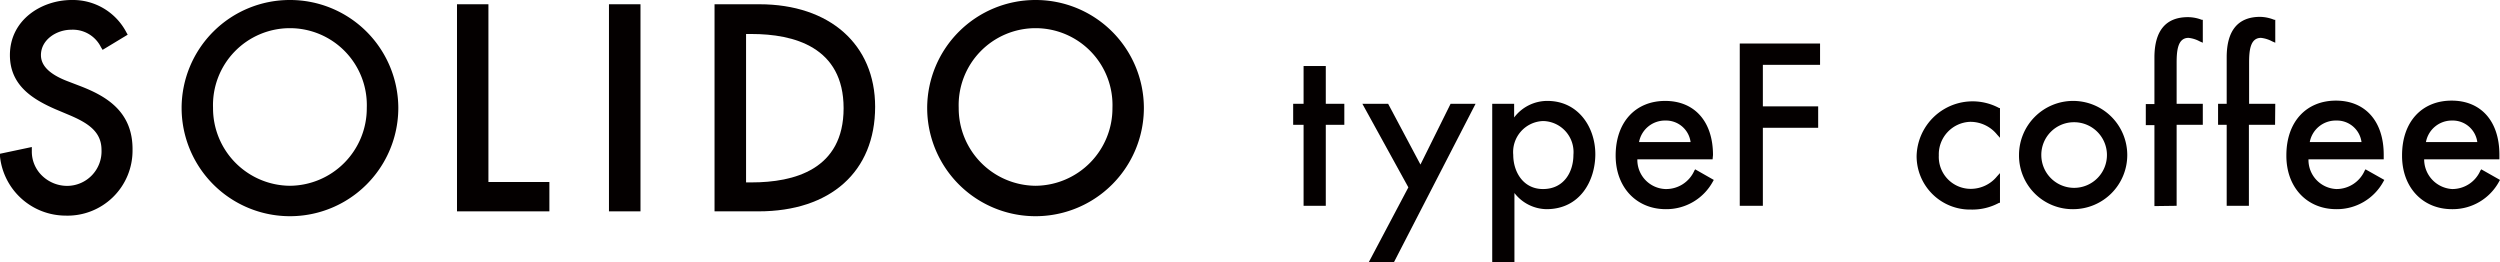 <svg xmlns="http://www.w3.org/2000/svg" viewBox="0 0 252.19 26.46"><defs><style>.cls-1{fill:#040000;}</style></defs><g id="レイヤー_2" data-name="レイヤー 2"><g id="メニュー"><polygon class="cls-1" points="131.5 20.76 133.74 20.76 133.74 12.59 135.61 12.59 135.61 10.47 133.74 10.47 133.74 6.66 131.5 6.66 131.5 10.47 130.45 10.47 130.45 12.59 131.5 12.59 131.5 20.76"/><polygon class="cls-1" points="140.61 26.46 148.85 10.47 146.33 10.47 143.29 16.6 140.03 10.47 137.43 10.47 142.07 18.9 138.07 26.46 140.61 26.46"/><path class="cls-1" d="M150.53,10.47v16h2.24v-7A4.17,4.17,0,0,0,156,21.1c3.39,0,4.93-2.87,4.93-5.55s-1.69-5.37-4.84-5.37a4.19,4.19,0,0,0-3.35,1.67V10.47Zm5.12,1.74a3.13,3.13,0,0,1,3.07,3.41c0,1.72-.95,3.45-3.07,3.45-2,0-3-1.74-3-3.45A3.13,3.13,0,0,1,155.65,12.21Z"/><path class="cls-1" d="M172.8,15.64c0-3.37-1.85-5.46-4.82-5.46s-5,2.11-5,5.52c0,3.18,2.08,5.4,5.06,5.4a5.34,5.34,0,0,0,4.76-2.81l.08-.14L171,17.08l-.08.13A3.11,3.11,0,0,1,168,19.07a2.94,2.94,0,0,1-2.83-3h7.59Zm-7.46-1.31A2.66,2.66,0,0,1,168,12.16a2.5,2.5,0,0,1,2.54,2.17Z"/><polygon class="cls-1" points="177.83 12.89 183.41 12.89 183.41 10.73 177.83 10.73 177.83 6.54 183.6 6.54 183.6 4.39 175.5 4.39 175.5 20.76 177.83 20.76 177.83 12.89"/><path class="cls-1" d="M198.73,12.29a3.46,3.46,0,0,1,2.73,1.29l.29.32v-3l-.08,0a5.65,5.65,0,0,0-8.33,4.84,5.39,5.39,0,0,0,5.5,5.4,5.66,5.66,0,0,0,2.82-.68l.09,0v-3l-.29.32a3.42,3.42,0,0,1-2.6,1.27,3.22,3.22,0,0,1-3.28-3.37A3.28,3.28,0,0,1,198.73,12.29Z"/><path class="cls-1" d="M209.16,21.1a5.46,5.46,0,1,0-5.49-5.46A5.41,5.41,0,0,0,209.16,21.1Zm0-8.77a3.31,3.31,0,1,1-3.24,3.31A3.29,3.29,0,0,1,209.16,12.33Z"/><path class="cls-1" d="M219.57,20.76V12.59h2.64V10.47h-2.64V6.36c0-1.23.1-2.54,1.2-2.54a3,3,0,0,1,1.12.35l.32.14V2l-.1,0a3.87,3.87,0,0,0-1.4-.27c-2.24,0-3.38,1.38-3.38,4.08v4.69h-.87v2.12h.87v8.17Z"/><path class="cls-1" d="M229.52,10.47h-2.64V6.36c0-1.23.1-2.54,1.2-2.54a3.09,3.09,0,0,1,1.12.35l.32.14V2l-.1,0A4,4,0,0,0,228,1.7c-2.24,0-3.38,1.38-3.38,4.08v4.69h-.87v2.12h.87v8.17h2.24V12.59h2.64Z"/><path class="cls-1" d="M235.68,21.1a5.34,5.34,0,0,0,4.76-2.81l.08-.14-1.9-1.07-.08.13a3.11,3.11,0,0,1-2.84,1.86,2.94,2.94,0,0,1-2.83-3h7.59v-.46c0-3.37-1.85-5.46-4.82-5.46s-5,2.11-5,5.52C230.62,18.88,232.7,21.1,235.68,21.1Zm0-8.94a2.5,2.5,0,0,1,2.54,2.17H233A2.66,2.66,0,0,1,235.64,12.16Z"/><path class="cls-1" d="M247.35,21.1a5.32,5.32,0,0,0,4.76-2.81l.08-.14-1.89-1.07-.09.13a3.09,3.09,0,0,1-2.84,1.86,3,3,0,0,1-2.83-3h7.59v-.46c0-3.37-1.84-5.46-4.82-5.46s-5,2.11-5,5.52C242.29,18.88,244.37,21.1,247.35,21.1Zm0-8.94a2.5,2.5,0,0,1,2.55,2.17h-5.18A2.65,2.65,0,0,1,247.31,12.16Z"/><path class="cls-1" d="M8.19,8.72,6.73,8.16C5,7.48,4.13,6.63,4.13,5.56,4.13,4,5.71,3,7.18,3a3.16,3.16,0,0,1,3,1.75l.17.28L12.88,3.5l-.15-.27A6.08,6.08,0,0,0,7.24,0C4.19,0,1,2,1,5.56,1,8.6,3.28,10,5.55,11l1.4.59c2,.84,3.29,1.73,3.29,3.54a3.48,3.48,0,0,1-3.41,3.62,3.64,3.64,0,0,1-2.62-1.06,3.37,3.37,0,0,1-1-2.45v-.41L0,15.51l0,.29a6.67,6.67,0,0,0,6.58,5.95,6.56,6.56,0,0,0,6.79-6.63C13.41,11.29,10.77,9.73,8.19,8.72Z"/><path class="cls-1" d="M29.25,0A10.91,10.91,0,0,0,18.32,10.88a10.93,10.93,0,0,0,21.86,0A10.92,10.92,0,0,0,29.25,0Zm0,18.74a7.82,7.82,0,0,1-7.76-7.86,7.76,7.76,0,1,1,15.51,0A7.82,7.82,0,0,1,29.25,18.74Z"/><polygon class="cls-1" points="49.27 0.43 46.1 0.43 46.1 21.32 55.42 21.32 55.42 18.36 49.27 18.36 49.27 0.43"/><rect class="cls-1" x="61.43" y="0.43" width="3.18" height="20.89"/><path class="cls-1" d="M76.6.43H72.08V21.32h4.44c7.25,0,11.76-4,11.76-10.55C88.28,4.49,83.7.43,76.6.43Zm-1.34,3h.56c4.24,0,9.28,1.3,9.28,7.49s-5,7.48-9.28,7.48h-.56Z"/><path class="cls-1" d="M104.46,0A10.92,10.92,0,0,0,93.53,10.88a10.93,10.93,0,0,0,21.86,0A10.91,10.91,0,0,0,104.46,0Zm0,18.74a7.82,7.82,0,0,1-7.75-7.86,7.76,7.76,0,1,1,15.51,0A7.82,7.82,0,0,1,104.46,18.74Z"/></g></g></svg>